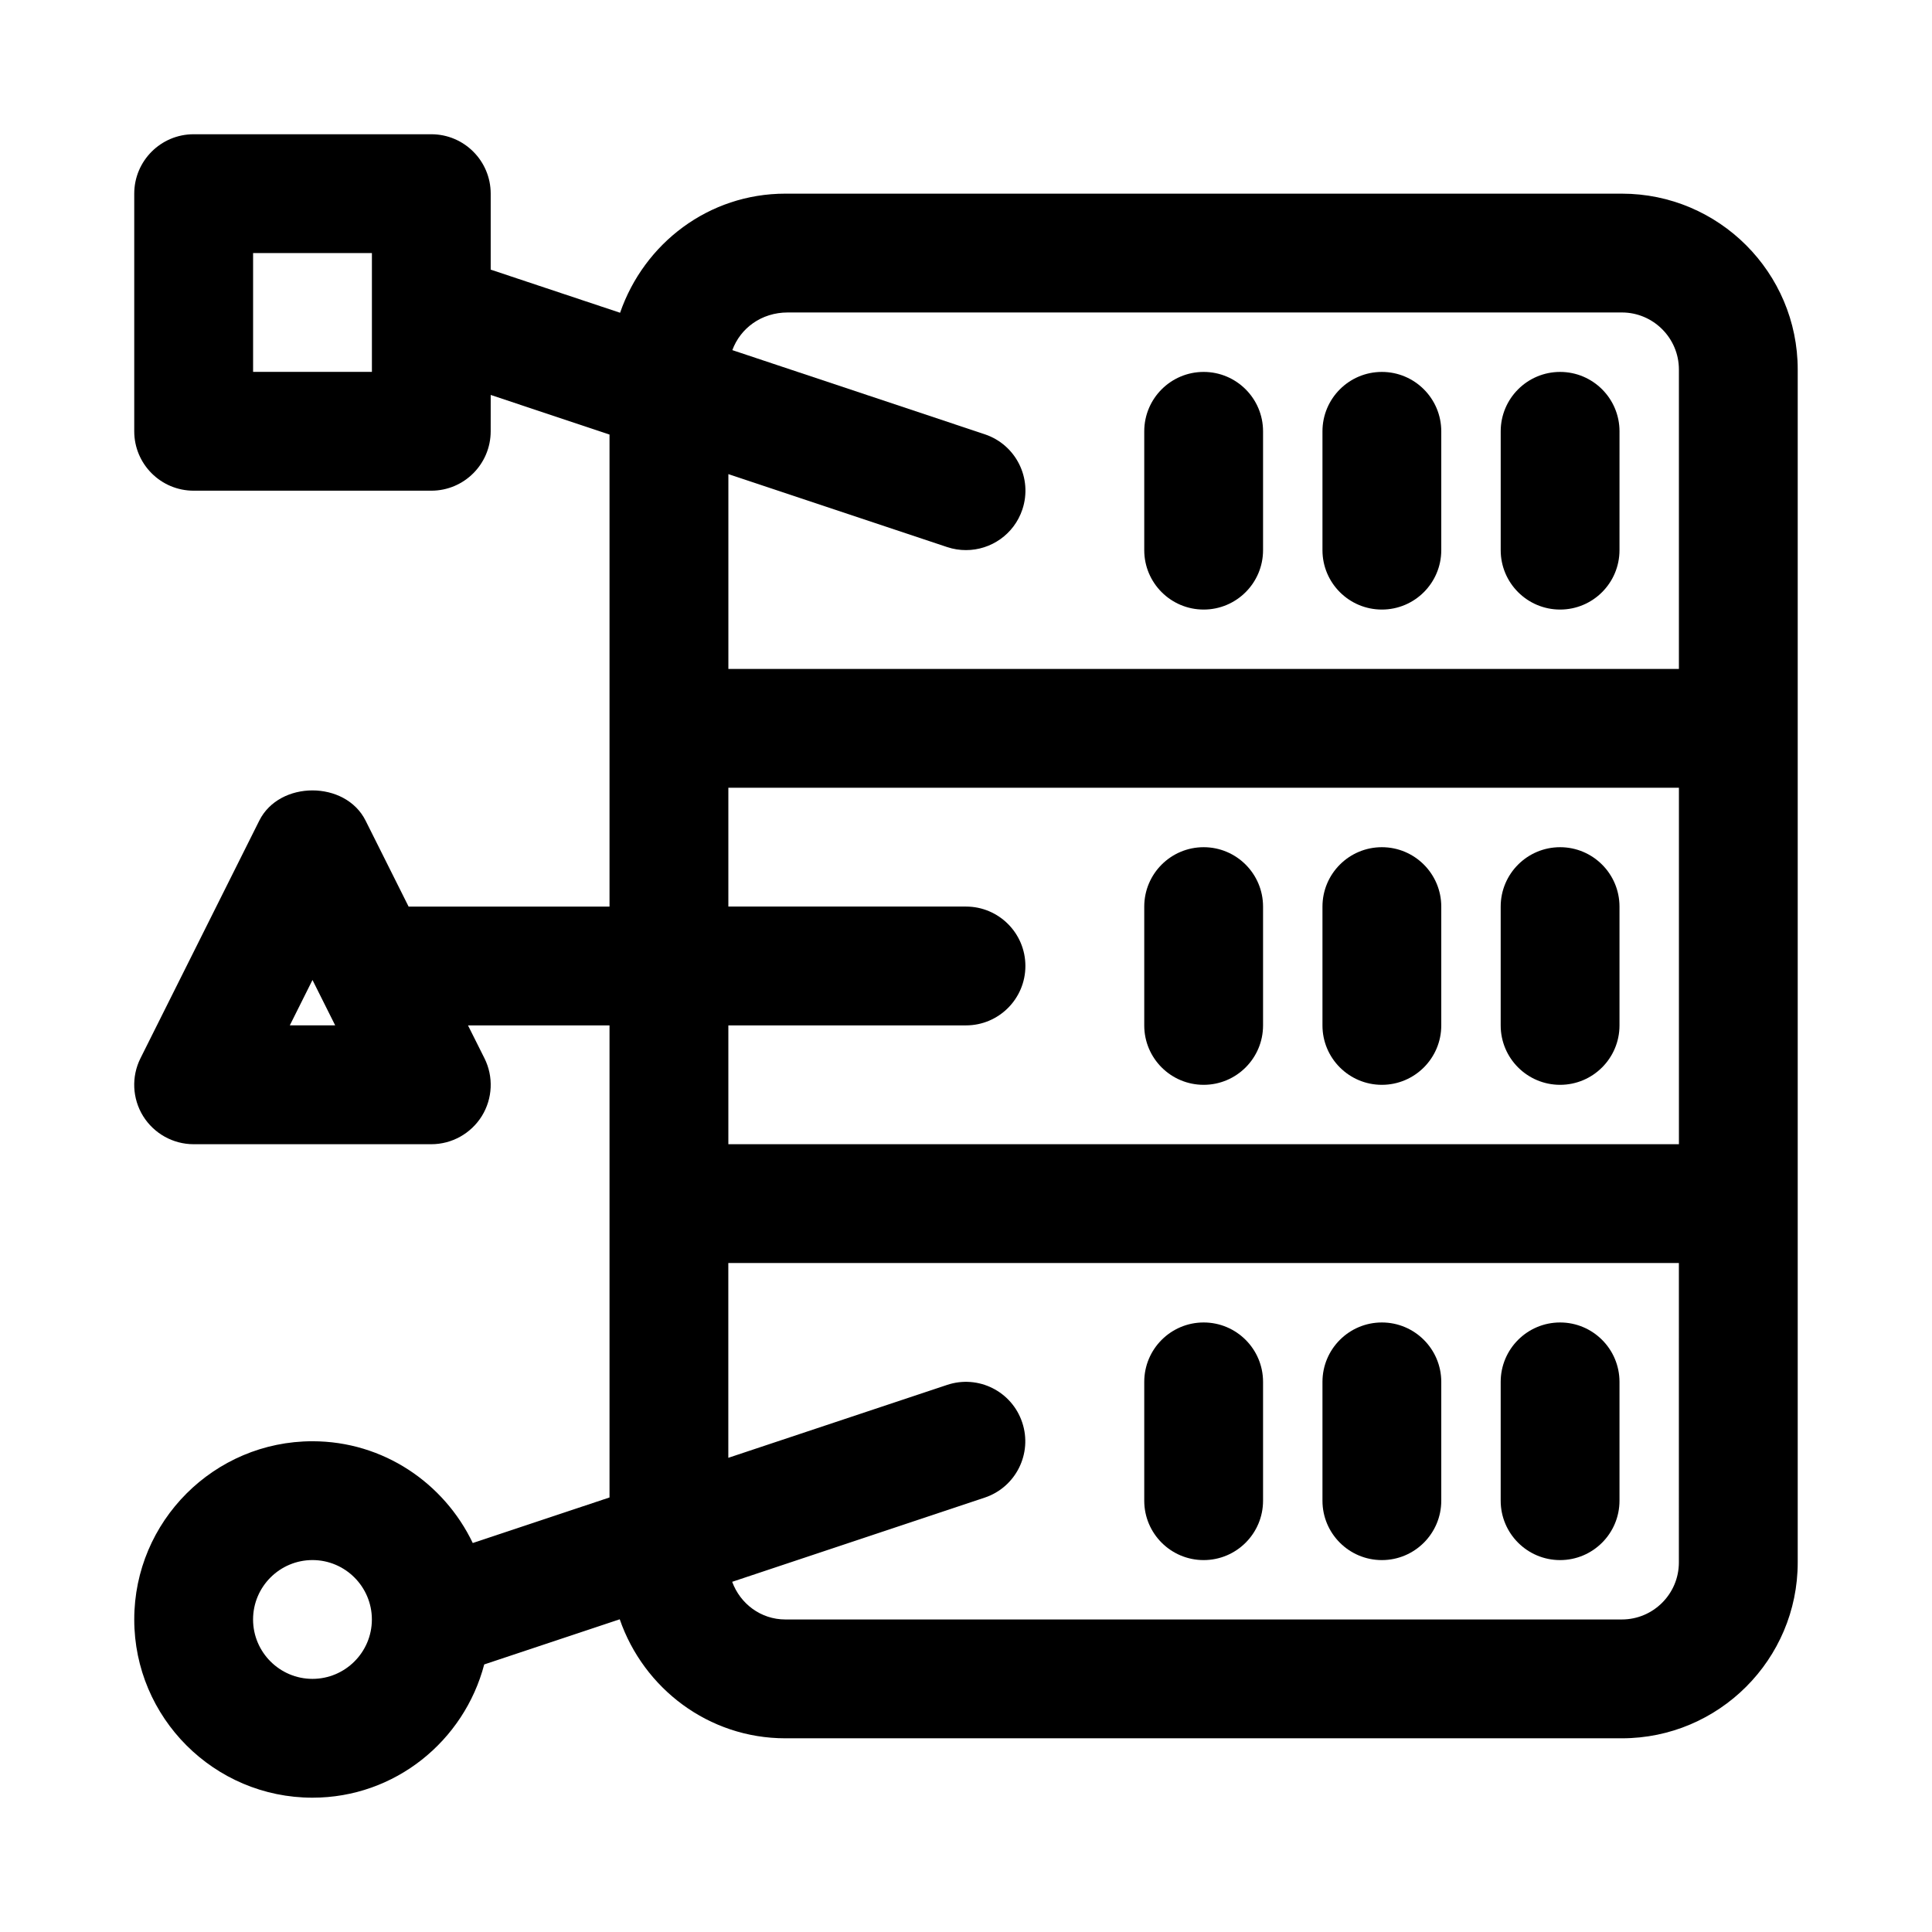 <?xml version="1.0" encoding="UTF-8"?>
<!-- Uploaded to: SVG Repo, www.svgrepo.com, Generator: SVG Repo Mixer Tools -->
<svg fill="#000000" width="800px" height="800px" version="1.1" viewBox="144 144 512 512" xmlns="http://www.w3.org/2000/svg">
 <g>
  <path d="m462.98 305.54c8.691 0 15.742-7.055 15.742-15.742v-31.492c0-8.691-7.055-15.742-15.742-15.742-8.691 0-15.742 7.055-15.742 15.742v31.488c-0.004 8.691 7.051 15.746 15.742 15.746z"/>
  <path d="m510.21 305.54c8.691 0 15.742-7.055 15.742-15.742v-31.492c0-8.691-7.055-15.742-15.742-15.742-8.691 0-15.742 7.055-15.742 15.742v31.488c-0.004 8.691 7.051 15.746 15.742 15.746z"/>
  <path d="m557.44 305.54c8.691 0 15.742-7.055 15.742-15.742l0.004-31.492c0-8.691-7.055-15.742-15.742-15.742-8.691 0-15.742 7.055-15.742 15.742v31.488c-0.004 8.691 7.051 15.746 15.738 15.746z"/>
  <path d="m462.98 431.49c8.691 0 15.742-7.055 15.742-15.742v-31.488c0-8.691-7.055-15.742-15.742-15.742-8.691 0-15.742 7.055-15.742 15.742v31.488c-0.004 8.688 7.051 15.742 15.742 15.742z"/>
  <path d="m510.21 431.49c8.691 0 15.742-7.055 15.742-15.742v-31.488c0-8.691-7.055-15.742-15.742-15.742-8.691 0-15.742 7.055-15.742 15.742v31.488c-0.004 8.688 7.051 15.742 15.742 15.742z"/>
  <path d="m557.44 431.49c8.691 0 15.742-7.055 15.742-15.742v-31.488c0-8.691-7.055-15.742-15.742-15.742-8.691 0-15.742 7.055-15.742 15.742v31.488c0 8.688 7.055 15.742 15.742 15.742z"/>
  <path d="m462.98 557.44c8.691 0 15.742-7.055 15.742-15.742v-31.488c0-8.691-7.055-15.742-15.742-15.742-8.691 0-15.742 7.055-15.742 15.742v31.488c-0.004 8.691 7.051 15.742 15.742 15.742z"/>
  <path d="m510.21 557.44c8.691 0 15.742-7.055 15.742-15.742v-31.488c0-8.691-7.055-15.742-15.742-15.742-8.691 0-15.742 7.055-15.742 15.742v31.488c-0.004 8.691 7.051 15.742 15.742 15.742z"/>
  <path d="m557.44 557.44c8.691 0 15.742-7.055 15.742-15.742v-31.488c0-8.691-7.055-15.742-15.742-15.742-8.691 0-15.742 7.055-15.742 15.742v31.488c0 8.691 7.055 15.742 15.742 15.742z"/>
  <path d="m573.81 195.32h-221.68c-20.293 0-37.422 13.129-43.801 31.566l-34.289-11.43v-20.137c0-8.691-7.055-15.742-15.742-15.742h-62.98c-8.688 0-15.742 7.055-15.742 15.742v62.977c0 8.691 7.055 15.742 15.742 15.742h62.977c8.691 0 15.742-7.055 15.742-15.742l0.004-9.633 31.488 10.5v125.09h-53.246l-11.398-22.781c-5.336-10.676-22.828-10.676-28.168 0l-31.488 62.977c-2.441 4.879-2.172 10.676 0.691 15.32 2.883 4.629 7.938 7.461 13.398 7.461h62.977c5.465 0 10.516-2.832 13.398-7.461 2.867-4.644 3.133-10.438 0.691-15.32l-4.359-8.707h37.504v125.1l-36.242 12.074c-7.606-15.883-23.711-26.969-42.48-26.969-26.039 0-47.23 21.191-47.23 47.23 0 26.039 21.191 47.23 47.23 47.23 21.898 0 40.195-15.051 45.516-35.312l35.914-11.965c6.312 18.281 23.508 31.539 43.895 31.539h221.68c25.695 0 46.602-20.906 46.602-46.602v-316.14c0-25.695-20.906-46.605-46.602-46.605zm-331.25 47.234h-31.488v-31.488h31.488zm-21.758 173.18 6.012-12.027 6.016 12.027zm174.22-126.75c1.652 0.551 3.336 0.801 4.977 0.801 6.598 0 12.738-4.172 14.941-10.77 2.754-8.25-1.699-17.16-9.949-19.918l-66.914-22.309c2.125-5.793 7.684-9.98 14.688-9.98h221.05c8.328 0 15.113 6.789 15.113 15.117v79.348h-251.9v-51.625zm4.977 95.266h-62.977v-31.488h251.91v94.465h-251.91v-31.488h62.977c8.691 0 15.742-7.055 15.742-15.742 0-8.691-7.055-15.746-15.742-15.746zm-173.19 204.67c-8.676 0-15.742-7.07-15.742-15.742 0-8.676 7.07-15.742 15.742-15.742 8.676 0 15.742 7.07 15.742 15.742 0.004 8.676-7.066 15.742-15.742 15.742zm362.11-30.855c0 8.344-6.785 15.113-15.113 15.113h-221.68c-6.519 0-11.965-4.188-14.09-9.98l66.914-22.309c8.25-2.754 12.707-11.668 9.949-19.918-2.738-8.234-11.637-12.723-19.918-9.949l-57.969 19.316v-51.625h251.91z"/>
 </g>
</svg>